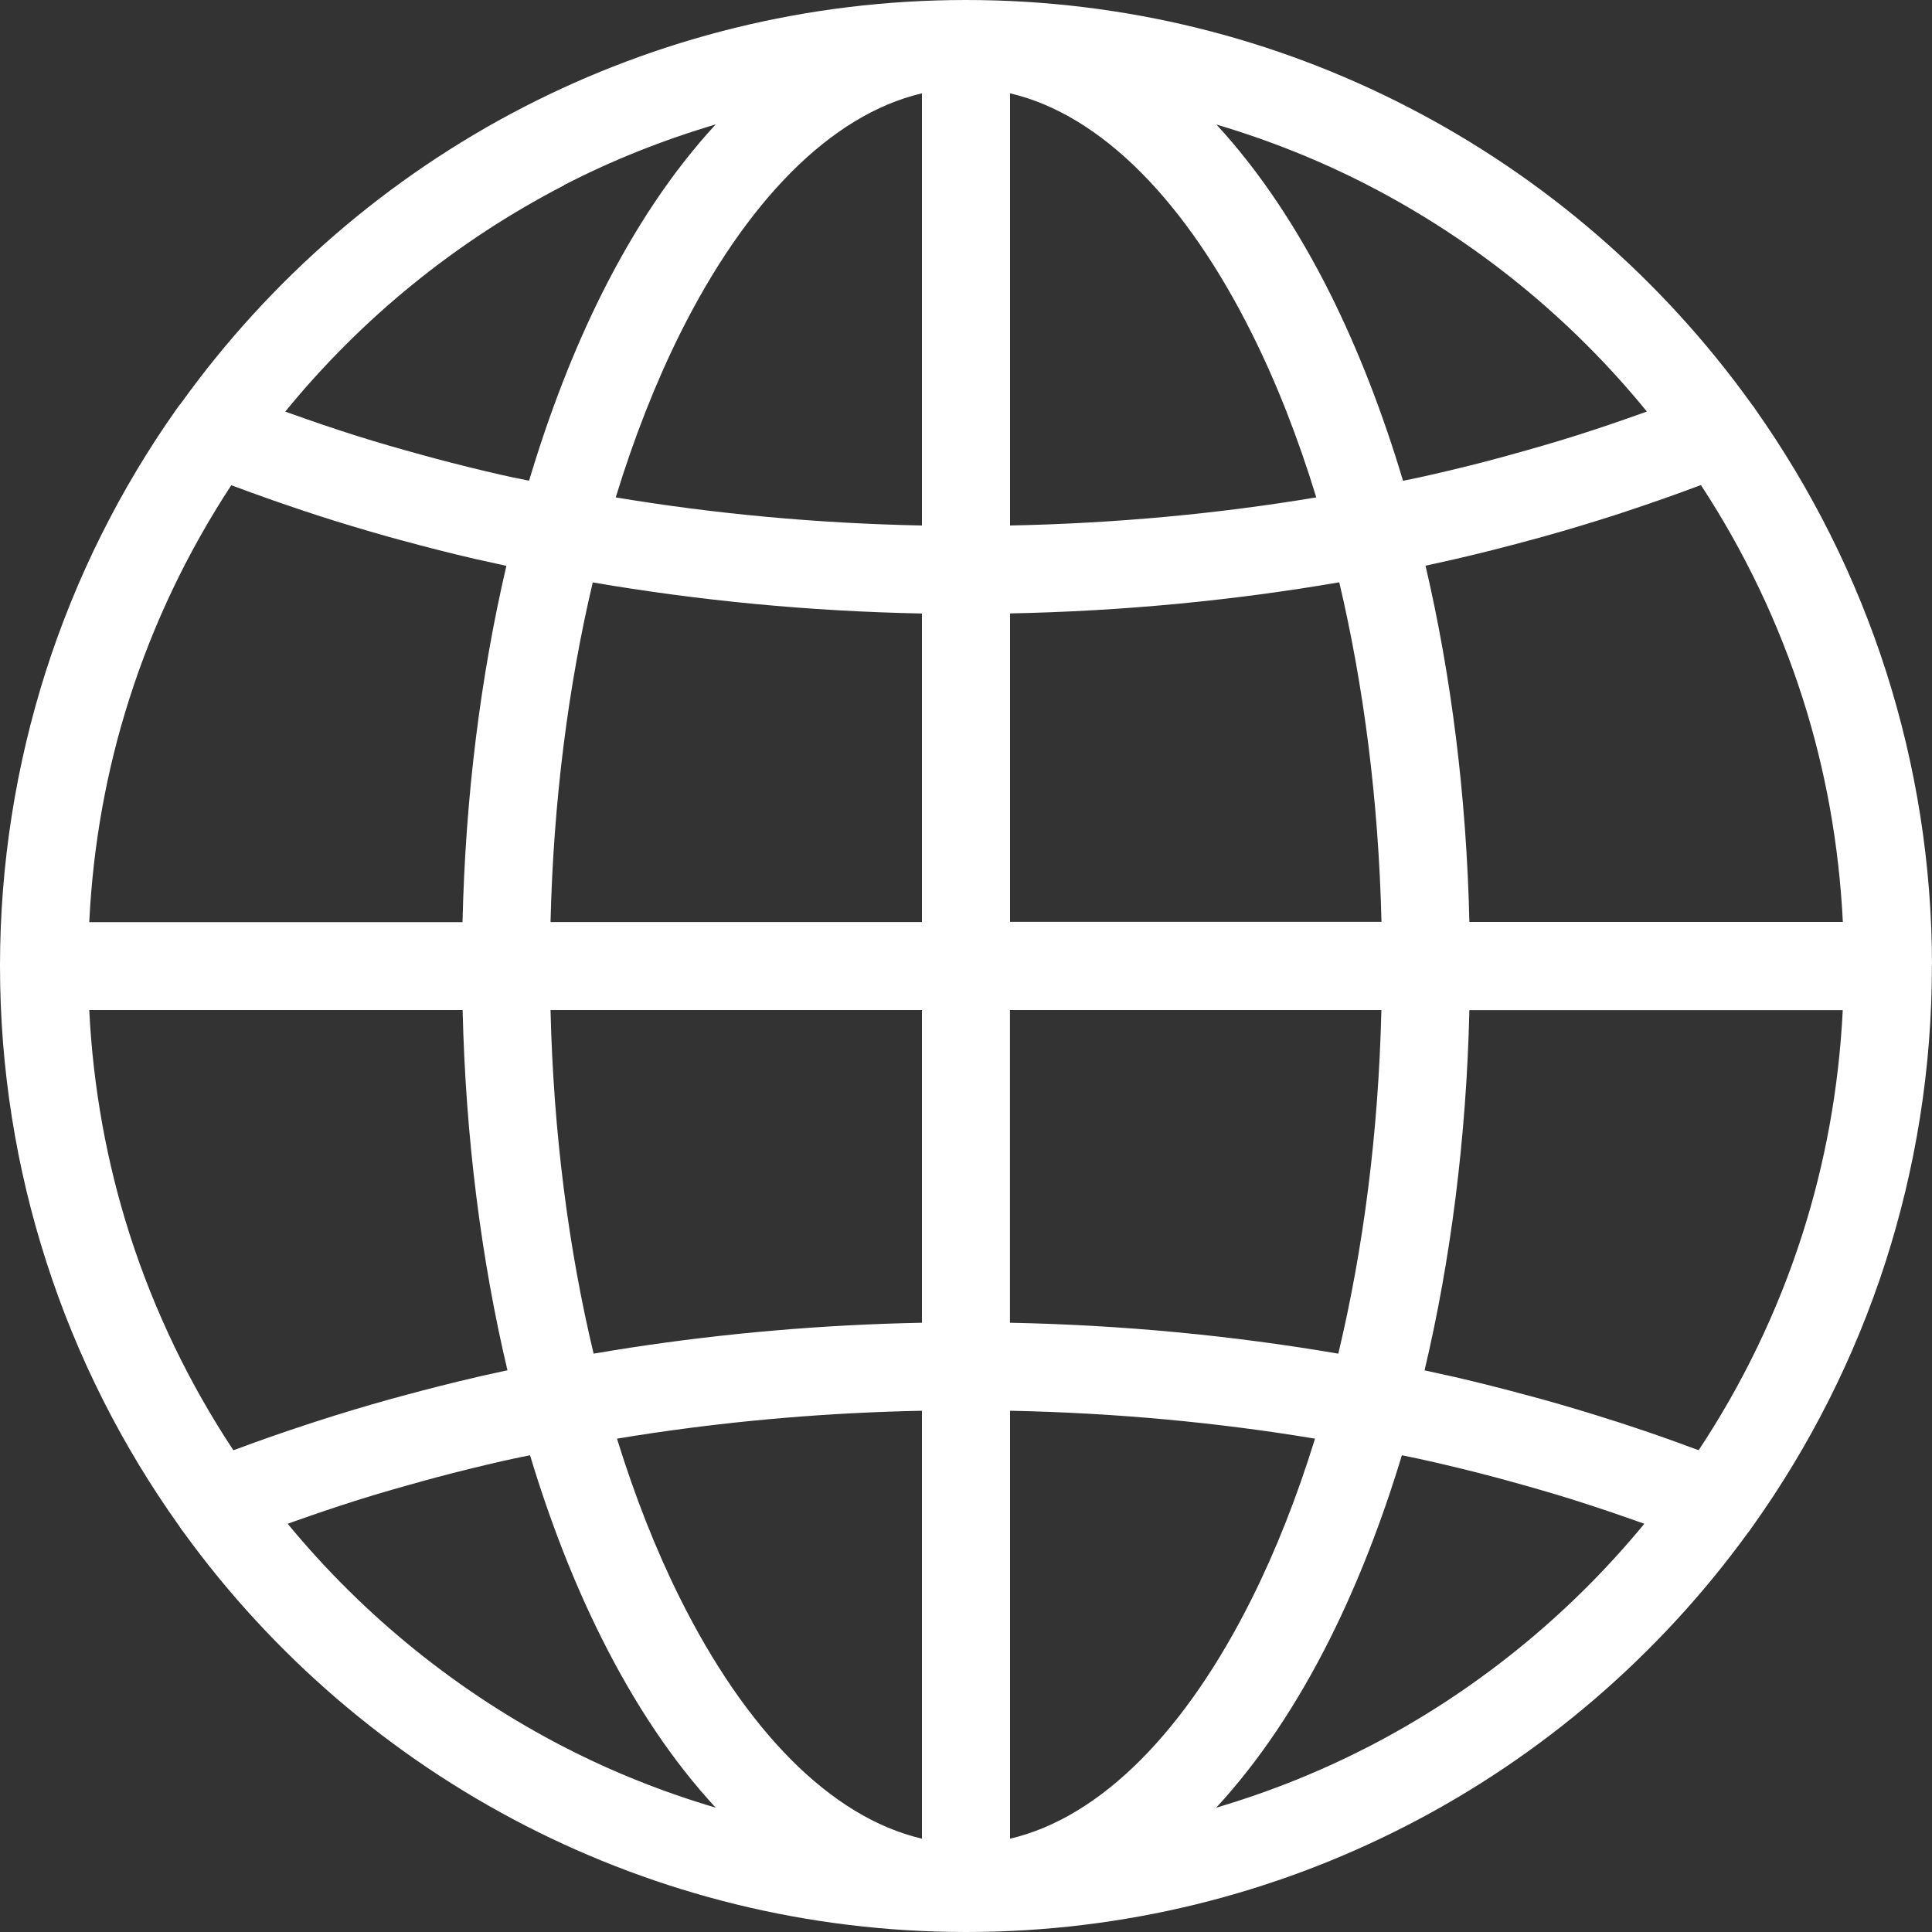 <?xml version="1.0" encoding="UTF-8"?>
<svg id="a" data-name="Livello 1" xmlns="http://www.w3.org/2000/svg" viewBox="0 0 200 200">
  <rect x="0" y="0" width="200" height="200" fill="#333333" stroke="none"/>
  <defs>
    <style>
      .c {
        fill: #fff;
      }
    </style>
  </defs>
  <g id="b" data-name="a" image-rendering="optimizeQuality" shape-rendering="geometricPrecision" text-rendering="geometricPrecision">
    <path class="c" d="M200,100c0-10.57-1.66-20.79-4.73-30.42-3.14-9.83-7.75-18.98-13.56-27.21-.06-.11-.14-.21-.21-.31h0s0,0,0,0c0,0-.07-.08-.1-.12-.04-.06-.08-.12-.13-.18-9.21-12.82-21.37-23.38-35.49-30.66h0C132.05,4,116.48,0,100,0h0c-16.48,0-32.04,4-45.78,11.08-14.09,7.27-26.22,17.8-35.42,30.58-.05.06-.1.13-.15.19-.05.07-.1.13-.15.19h-.01s-.05.08-.08.13c-.04.06-.08.1-.12.16-5.82,8.23-10.43,17.4-13.57,27.24-3.06,9.64-4.72,19.86-4.72,30.43h0c0,10.65,1.68,20.95,4.8,30.63,3.17,9.86,7.84,19.06,13.74,27.33.07.12.15.23.23.34h-.01c.04.06.08.1.12.15.05.06.09.13.14.19,9.21,12.7,21.34,23.15,35.41,30.37,13.69,7.02,29.18,10.99,45.57,10.99s31.88-3.96,45.57-10.99h0c14.05-7.21,26.16-17.65,35.36-30.32.11-.12.2-.25.29-.38h0s.05-.09.09-.14c.04-.07.1-.12.14-.19,5.89-8.27,10.56-17.47,13.74-27.34h0c3.11-9.68,4.8-19.98,4.8-30.63h0ZM190.76,95.44h-38.65c-.3-13.11-1.9-25.57-4.54-36.88.73-.16,1.45-.32,2.17-.48.33-.07.66-.14.98-.22,2.63-.61,5.23-1.27,7.79-1.97.43-.12.86-.23,1.29-.35,2.51-.7,4.98-1.45,7.42-2.23.42-.14.84-.28,1.27-.42,2.45-.81,4.87-1.66,7.24-2.55.11-.04.23-.08.35-.12,4.46,6.8,8.03,14.22,10.54,22.09,2.34,7.32,3.75,15.07,4.15,23.13h0ZM104.56,54.4V9.66c9.52,2.23,18.27,11.31,25.04,24.88,2.54,5.08,4.77,10.77,6.66,16.95-10.14,1.69-20.75,2.69-31.7,2.91h0ZM95.44,9.66v44.74c-10.95-.22-21.56-1.22-31.7-2.91,1.89-6.17,4.13-11.86,6.66-16.95,6.77-13.57,15.52-22.65,25.04-24.88ZM61.36,60.29c10.96,1.88,22.37,2.99,34.08,3.22v31.94h-38.45c.3-12.55,1.84-24.43,4.37-35.15h0ZM95.44,104.56v32.37c-10.33.2-20.42,1.09-30.18,2.58-1.27.2-2.54.4-3.81.62-2.59-10.83-4.16-22.86-4.46-35.57,0,0,38.45,0,38.45,0ZM67.5,148.36c8.99-1.33,18.33-2.13,27.94-2.32v44.3c-9.52-2.23-18.27-11.31-25.04-24.88-2.48-4.97-4.67-10.52-6.53-16.53,1.2-.2,2.42-.39,3.63-.57h0ZM104.56,190.34v-44.3c10.91.22,21.47,1.21,31.57,2.89-1.86,6.01-4.05,11.56-6.53,16.53-6.77,13.57-15.52,22.65-25.04,24.88ZM138.54,140.13c-10.93-1.87-22.31-2.97-33.99-3.2v-32.37h38.45c-.3,12.71-1.87,24.74-4.46,35.57h0ZM104.56,95.44v-31.94c11.71-.23,23.12-1.34,34.08-3.22,2.53,10.73,4.07,22.6,4.37,35.15h-38.45ZM170.49,42.6c-.22.08-.44.16-.67.24-2.1.75-4.22,1.47-6.38,2.16-.14.04-.27.09-.41.13-2.22.7-4.49,1.35-6.77,1.98-.43.12-.85.24-1.28.35-2.24.6-4.5,1.16-6.8,1.68-.41.09-.83.18-1.25.28-.56.12-1.13.23-1.69.35-2.1-7.03-4.62-13.5-7.49-19.27-3.45-6.91-7.43-12.85-11.83-17.61,5.46,1.62,10.72,3.72,15.7,6.29,11.17,5.76,21,13.77,28.87,23.43h0ZM58.39,19.16c4.98-2.57,10.23-4.66,15.7-6.28-4.4,4.76-8.38,10.69-11.83,17.61-2.88,5.77-5.39,12.25-7.49,19.27-.56-.12-1.12-.22-1.68-.34-.43-.09-.86-.19-1.28-.28-2.3-.53-4.57-1.09-6.81-1.69-.42-.11-.83-.23-1.25-.34-2.31-.63-4.6-1.29-6.85-2-.02,0-.05-.02-.07-.02-2.24-.71-4.44-1.46-6.62-2.24-.23-.08-.46-.16-.68-.24,7.88-9.66,17.7-17.67,28.87-23.43v-.02ZM23.92,50.23c.14.05.29.1.43.15,2.35.88,4.75,1.72,7.18,2.53.42.14.85.28,1.27.42,2.44.79,4.91,1.53,7.43,2.24.41.12.83.23,1.24.34,2.58.7,5.18,1.37,7.83,1.98.3.07.61.13.92.2.73.17,1.47.33,2.2.49-2.64,11.31-4.24,23.76-4.54,36.88H9.24c.39-8.05,1.81-15.81,4.15-23.12,2.51-7.87,6.08-15.29,10.54-22.09v-.02ZM9.24,104.56h38.65c.31,13.27,1.94,25.87,4.64,37.29-.71.15-1.42.31-2.13.47-.31.07-.62.13-.93.21-2.64.61-5.24,1.27-7.81,1.97-.42.11-.83.22-1.25.34-2.51.7-4.99,1.44-7.43,2.23-.41.13-.82.27-1.23.4-2.46.81-4.88,1.65-7.25,2.54-.11.04-.23.08-.34.12-4.52-6.83-8.15-14.31-10.71-22.27-2.37-7.38-3.81-15.19-4.21-23.3h0ZM29.79,157.74c.23-.08.46-.16.69-.25,2.08-.74,4.18-1.45,6.32-2.13.14-.04.27-.09.41-.13,2.2-.69,4.45-1.33,6.71-1.95.44-.12.88-.24,1.32-.36,2.22-.59,4.46-1.14,6.73-1.66.42-.1.85-.19,1.28-.28.53-.12,1.08-.22,1.62-.33,2.07,6.87,4.55,13.21,7.38,18.87,3.45,6.92,7.44,12.86,11.84,17.61-5.41-1.6-10.61-3.67-15.54-6.2-11.11-5.7-20.89-13.63-28.77-23.19h.01ZM141.44,180.93c-4.93,2.53-10.13,4.6-15.54,6.2,4.4-4.76,8.39-10.7,11.84-17.61,2.82-5.66,5.3-11.99,7.38-18.87.53.11,1.07.21,1.6.33.44.1.88.19,1.32.29,2.28.52,4.53,1.07,6.75,1.66.43.11.86.23,1.29.35,2.29.63,4.57,1.28,6.8,1.98.02,0,.03,0,.05.02,2.23.7,4.41,1.44,6.58,2.21.24.08.47.17.71.25-7.87,9.56-17.66,17.49-28.77,23.19h-.01ZM175.85,150.12c-.14-.05-.29-.1-.44-.15-2.35-.88-4.74-1.72-7.17-2.51-.42-.14-.84-.28-1.27-.41-2.43-.78-4.9-1.52-7.41-2.22-.41-.11-.82-.22-1.23-.33-2.57-.7-5.17-1.36-7.81-1.97-.3-.07-.6-.13-.91-.2-.71-.16-1.42-.32-2.14-.47,2.7-11.42,4.33-24.02,4.64-37.29h38.65c-.4,8.11-1.84,15.92-4.21,23.3-2.56,7.96-6.19,15.44-10.71,22.26h.01Z"/>
  </g>
</svg>